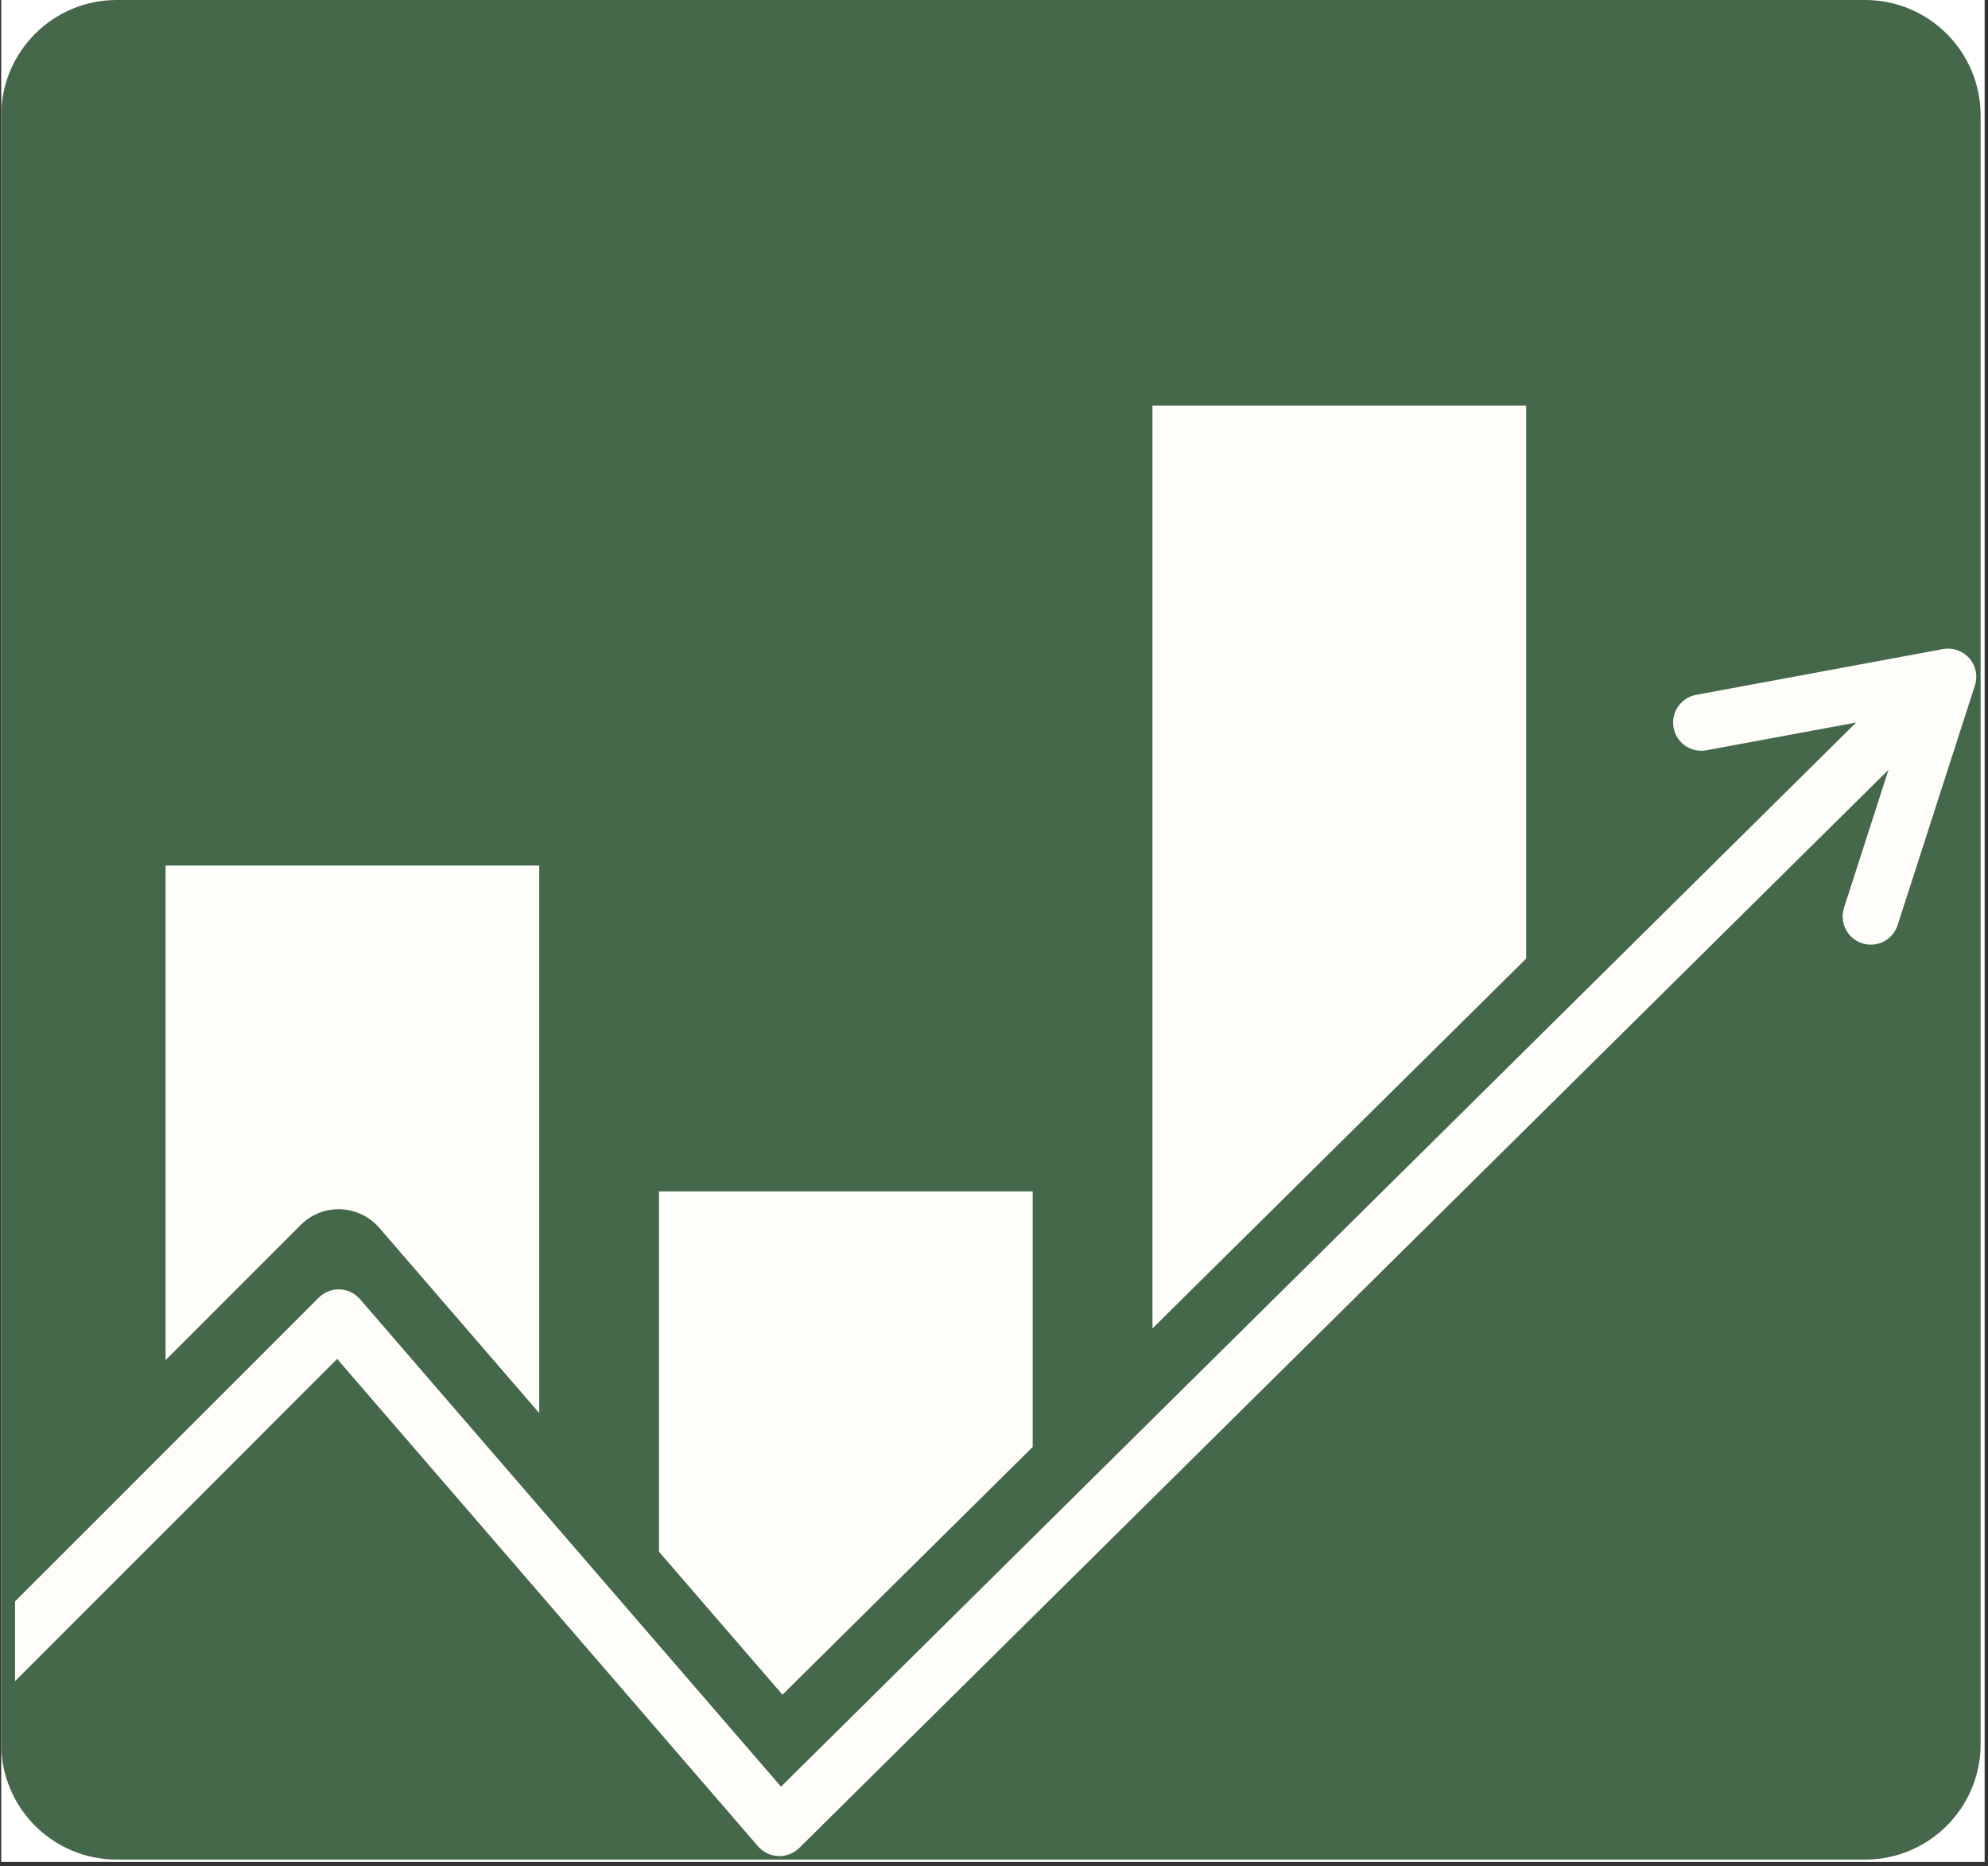 <svg xmlns="http://www.w3.org/2000/svg" xmlns:xlink="http://www.w3.org/1999/xlink" width="309" zoomAndPan="magnify" viewBox="0 0 231.75 217.5" height="290" preserveAspectRatio="xMidYMid meet" version="1.2"><rect x="0" y="0" width="231.75" height="217.5" fill="#333333" stroke="none"/><defs><clipPath id="d85feed530"><path d="M 0.141 0 L 231.359 0 L 231.359 217 L 0.141 217 Z M 0.141 0 "/></clipPath><clipPath id="eeaa3558bf"><path d="M 0.141 0 L 231 0 L 231 216.727 L 0.141 216.727 Z M 0.141 0 "/></clipPath><clipPath id="2efdd652b3"><path d="M 13.609 0 L 217.422 0 C 224.859 0 230.891 6.031 230.891 13.469 L 230.891 203.258 C 230.891 210.699 224.859 216.727 217.422 216.727 L 13.609 216.727 C 6.172 216.727 0.141 210.699 0.141 203.258 L 0.141 13.469 C 0.141 6.031 6.172 0 13.609 0 Z M 13.609 0 "/></clipPath><clipPath id="7a84bad03f"><path d="M 134 47.25 L 178 47.25 L 178 155 L 134 155 Z M 134 47.25 "/></clipPath><clipPath id="ea1f3530ee"><path d="M 1.758 75 L 230.734 75 L 230.734 216.363 L 1.758 216.363 Z M 1.758 75 "/></clipPath></defs><g id="0a5fcdb686"><g clip-rule="nonzero" clip-path="url(#d85feed530)"><path style=" stroke:none;fill-rule:nonzero;fill:#ffffff;fill-opacity:1;" d="M 0.141 0 L 231.359 0 L 231.359 217 L 0.141 217 Z M 0.141 0 "/></g><g clip-rule="nonzero" clip-path="url(#eeaa3558bf)"><g clip-rule="nonzero" clip-path="url(#2efdd652b3)"><path style=" stroke:none;fill-rule:nonzero;fill:#46684a;fill-opacity:1;" d="M 0.141 0 L 231.262 0 L 231.262 216.727 L 0.141 216.727 Z M 0.141 0 "/></g></g><path style=" stroke:none;fill-rule:nonzero;fill:#fffdfa;fill-opacity:1;" d="M 39.484 140.93 L 39.699 140.93 C 41.438 140.996 43.074 141.785 44.211 143.09 L 62.859 164.684 L 62.859 100.879 L 19.301 100.879 L 19.301 158.52 L 35.059 142.758 C 36.234 141.578 37.809 140.93 39.484 140.93 Z M 39.484 140.93 "/><path style=" stroke:none;fill-rule:nonzero;fill:#fffdfa;fill-opacity:1;" d="M 120.383 168.641 L 120.383 138.852 L 76.82 138.852 L 76.82 180.844 L 91.215 197.508 Z M 120.383 168.641 "/><g clip-rule="nonzero" clip-path="url(#7a84bad03f)"><path style=" stroke:none;fill-rule:nonzero;fill:#fffdfa;fill-opacity:1;" d="M 177.91 47.266 L 134.348 47.266 L 134.348 154.824 L 177.91 111.723 Z M 177.91 47.266 "/></g><g clip-rule="nonzero" clip-path="url(#ea1f3530ee)"><path style=" stroke:none;fill-rule:nonzero;fill:#fffdfa;fill-opacity:1;" d="M 229.566 76.711 C 228.805 75.844 227.645 75.441 226.504 75.648 L 197.727 80.98 C 195.941 81.312 194.766 83.027 195.098 84.812 C 195.426 86.594 197.137 87.77 198.922 87.441 L 216.379 84.207 L 91.047 208.23 L 41.965 151.41 C 41.371 150.719 40.512 150.309 39.602 150.273 C 38.688 150.246 37.801 150.59 37.156 151.238 L 1.758 186.633 L 1.758 195.922 L 39.305 158.379 L 88.371 215.184 C 88.969 215.871 89.82 216.281 90.73 216.316 C 91.641 216.344 92.523 216.008 93.172 215.371 L 220.152 89.711 L 214.965 105.801 C 214.406 107.523 215.355 109.379 217.082 109.938 C 217.418 110.043 217.758 110.094 218.094 110.094 C 219.477 110.094 220.766 109.211 221.215 107.816 L 230.223 79.887 C 230.582 78.785 230.332 77.578 229.566 76.711 Z M 229.566 76.711 "/></g></g></svg>
